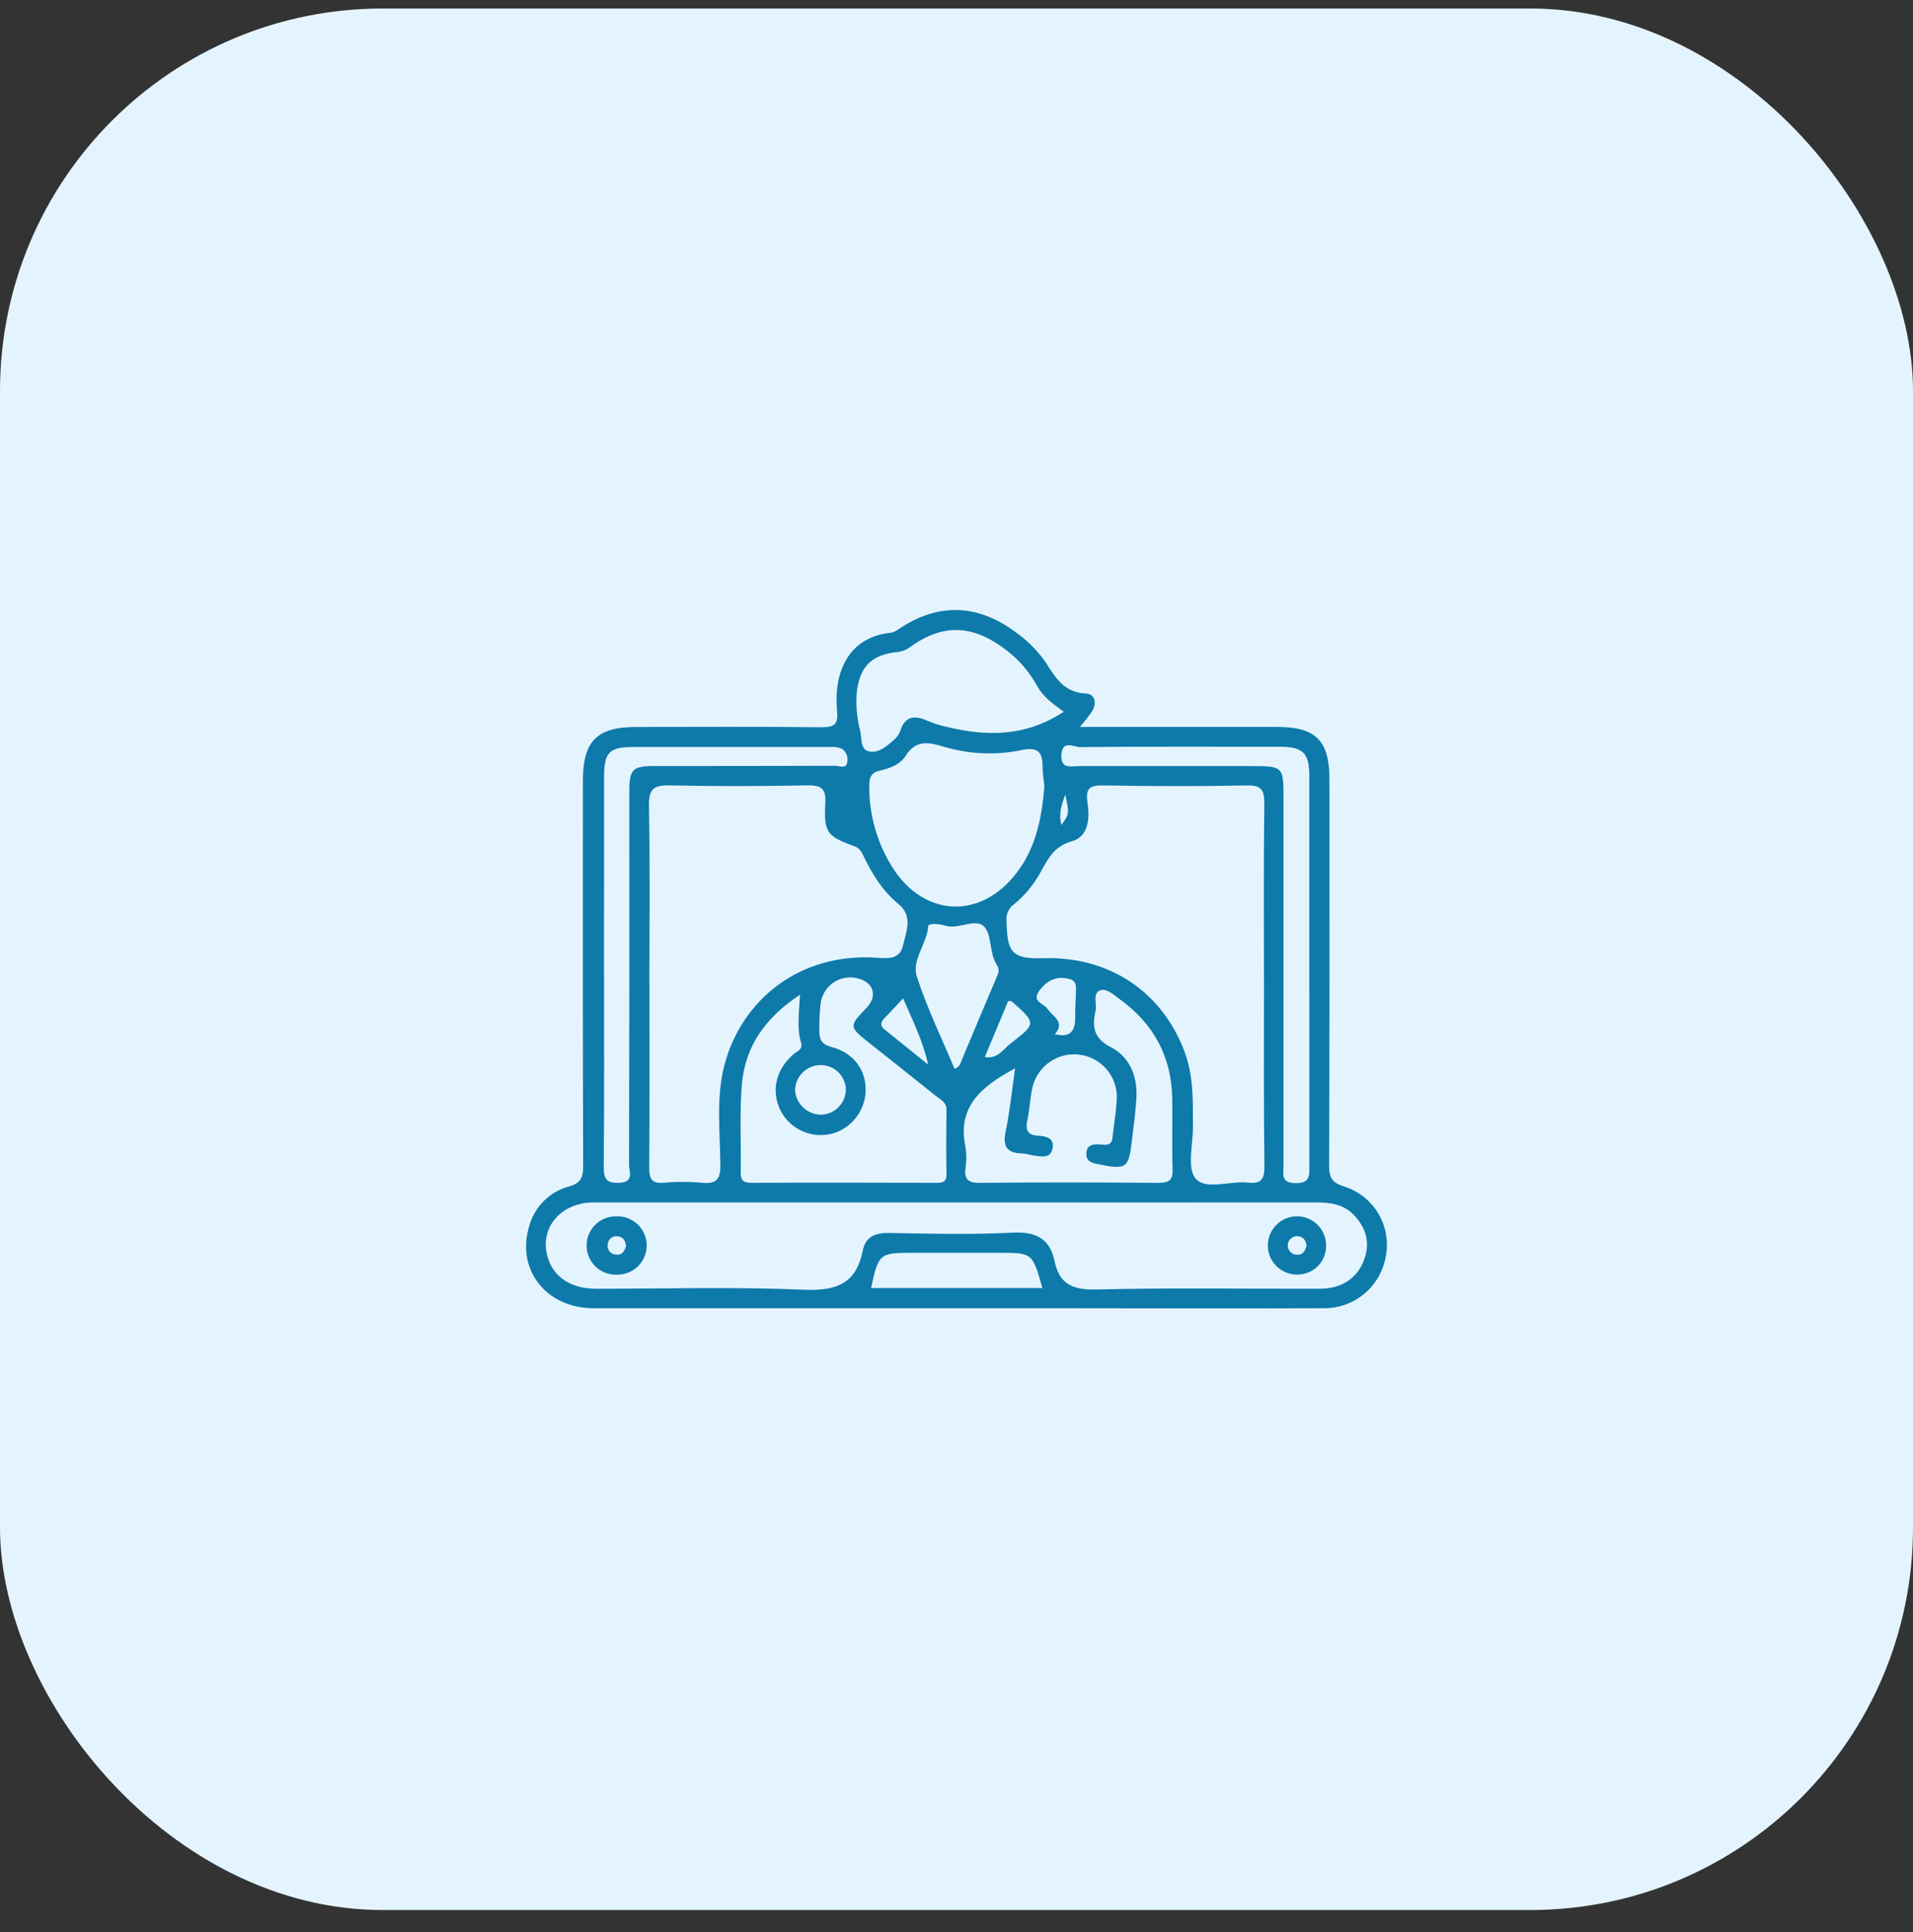 <svg xmlns="http://www.w3.org/2000/svg" width="100" height="101" viewBox="0 0 100 101" fill="none"><rect x="0" y="0" width="100" height="101" fill="#333333" stroke="none"/><g clip-path="url(#clip0_6538_4417)"><rect y="0.445" width="100" height="99.406" rx="20" fill="#E4F4FF"></rect><path d="M56.45 38.003C60.031 38.003 63.39 38.003 66.761 38.003C68.783 38.003 69.495 38.716 69.495 40.735C69.495 47.477 69.507 54.203 69.477 60.937C69.477 61.567 69.64 61.821 70.241 62.021C70.991 62.25 71.631 62.748 72.038 63.419C72.445 64.091 72.59 64.888 72.445 65.66C72.318 66.433 71.916 67.135 71.314 67.637C70.711 68.139 69.948 68.407 69.164 68.392C64.405 68.412 59.656 68.392 54.903 68.392C46.946 68.392 38.99 68.392 31.035 68.392C28.547 68.392 26.97 66.366 27.664 64.101C27.798 63.603 28.061 63.15 28.425 62.786C28.79 62.422 29.244 62.16 29.742 62.027C30.393 61.849 30.486 61.517 30.484 60.917C30.46 54.217 30.468 47.516 30.47 40.814C30.47 38.746 31.2 38.007 33.246 38.005C36.48 38.005 39.716 37.981 42.95 38.02C43.662 38.02 43.819 37.844 43.755 37.14C43.557 34.888 44.548 33.279 46.547 33.083C46.706 33.053 46.855 32.985 46.981 32.885C49.075 31.473 51.191 31.564 53.243 33.162C53.802 33.575 54.288 34.079 54.679 34.654C55.185 35.447 55.641 36.204 56.753 36.254C57.235 36.276 57.348 36.739 57.098 37.166C56.9 37.459 56.684 37.738 56.45 38.003ZM66.073 51.52C66.073 48.347 66.051 45.175 66.09 42.012C66.09 41.288 65.936 41.046 65.17 41.06C62.694 41.112 60.213 41.104 57.74 41.06C57.048 41.048 56.719 41.139 56.846 41.949C56.973 42.758 56.916 43.733 56.035 43.979C55.044 44.255 54.754 44.97 54.342 45.686C54 46.294 53.547 46.832 53.007 47.273C52.875 47.366 52.768 47.493 52.699 47.64C52.63 47.787 52.599 47.949 52.611 48.111C52.67 49.577 52.712 50.16 54.487 50.094C57.969 49.967 60.727 51.839 61.905 54.934C62.4 56.233 62.361 57.584 62.359 58.938C62.359 59.858 62.041 61.085 62.505 61.617C63.045 62.233 64.308 61.716 65.246 61.825C65.985 61.912 66.102 61.583 66.094 60.927C66.057 57.8 66.073 54.657 66.073 51.52ZM33.95 51.536C33.95 54.708 33.962 57.871 33.938 61.038C33.938 61.623 34.059 61.884 34.698 61.831C35.357 61.769 36.021 61.769 36.68 61.831C37.474 61.914 37.672 61.633 37.656 60.857C37.638 59.148 37.432 57.411 37.854 55.731C38.735 52.295 41.782 49.783 45.859 50.068C46.422 50.108 47.033 50.167 47.206 49.42C47.378 48.672 47.745 47.897 46.944 47.239C46.143 46.581 45.643 45.76 45.195 44.871C45.064 44.615 44.997 44.358 44.648 44.233C43.238 43.727 43.061 43.513 43.141 42.01C43.19 41.177 42.903 41.046 42.165 41.058C39.786 41.102 37.406 41.112 35.037 41.058C34.194 41.038 33.906 41.221 33.924 42.131C33.984 45.266 33.946 48.401 33.946 51.536H33.95ZM50.039 62.86H42.809C38.881 62.86 34.955 62.86 31.029 62.86C29.443 62.86 28.346 64.012 28.555 65.39C28.739 66.608 29.693 67.359 31.114 67.373C34.743 67.373 38.378 67.268 42.002 67.422C43.702 67.498 44.751 67.125 45.1 65.382C45.248 64.641 45.756 64.442 46.488 64.456C48.631 64.498 50.781 64.549 52.92 64.44C54.144 64.379 54.877 64.738 55.129 65.941C55.381 67.145 56.095 67.44 57.31 67.411C61.203 67.315 65.097 67.383 68.991 67.371C70.149 67.371 70.954 66.816 71.307 65.858C71.642 64.954 71.403 64.169 70.756 63.502C70.209 62.937 69.495 62.858 68.746 62.86C62.509 62.865 56.272 62.865 50.035 62.86H50.039ZM41.818 52.002C40.02 53.191 38.941 54.693 38.778 56.717C38.657 58.226 38.747 59.753 38.719 61.278C38.709 61.714 38.87 61.837 39.292 61.835C42.496 61.821 45.699 61.825 48.903 61.835C49.228 61.835 49.484 61.835 49.476 61.381C49.456 60.258 49.464 59.136 49.476 58.01C49.476 57.601 49.143 57.471 48.895 57.272C47.737 56.342 46.571 55.422 45.407 54.496C44.378 53.677 44.376 53.645 45.292 52.694C45.873 52.099 45.689 51.387 44.895 51.161C44.68 51.096 44.453 51.079 44.231 51.11C44.008 51.141 43.795 51.219 43.605 51.34C43.416 51.462 43.255 51.622 43.133 51.811C43.012 52 42.932 52.213 42.901 52.436C42.843 52.926 42.82 53.42 42.831 53.913C42.831 54.332 42.946 54.601 43.466 54.736C44.636 55.038 45.288 55.964 45.25 57.042C45.233 57.556 45.049 58.051 44.728 58.453C44.406 58.855 43.964 59.143 43.466 59.273C42.948 59.399 42.403 59.347 41.918 59.124C41.434 58.902 41.039 58.523 40.797 58.047C40.299 57.018 40.555 55.914 41.481 55.111C41.667 54.948 41.973 54.885 41.878 54.516C41.64 53.739 41.776 52.952 41.818 52.002ZM53.063 55.849C51.308 56.8 50.017 57.847 50.471 59.971C50.53 60.33 50.53 60.696 50.471 61.056C50.398 61.664 50.614 61.849 51.235 61.837C54.338 61.805 57.441 61.811 60.544 61.837C61.08 61.837 61.316 61.724 61.296 61.133C61.256 59.88 61.296 58.624 61.276 57.365C61.224 55.204 60.285 53.503 58.538 52.24C58.224 52.012 57.844 51.645 57.499 51.776C57.102 51.936 57.35 52.474 57.269 52.839C57.09 53.653 57.148 54.274 58.072 54.746C59.031 55.236 59.46 56.235 59.406 57.342C59.37 58.097 59.259 58.85 59.172 59.604C59.006 61.077 58.879 61.159 57.437 60.867C57.088 60.798 56.767 60.728 56.787 60.288C56.807 59.848 57.148 59.8 57.501 59.828C57.8 59.852 58.109 59.925 58.155 59.469C58.226 58.749 58.369 58.032 58.381 57.31C58.371 56.771 58.166 56.254 57.805 55.854C57.444 55.454 56.95 55.199 56.415 55.134C55.88 55.069 55.34 55.2 54.894 55.502C54.447 55.804 54.125 56.258 53.987 56.778C53.844 57.352 53.834 57.956 53.707 58.535C53.59 59.065 53.697 59.346 54.29 59.374C54.703 59.396 55.141 59.503 55.014 60.066C54.905 60.556 54.475 60.463 54.118 60.421C53.89 60.397 53.664 60.304 53.438 60.3C52.658 60.282 52.401 59.959 52.567 59.164C52.789 58.109 52.892 57.03 53.063 55.849ZM54.592 41.094C54.556 40.725 54.498 40.396 54.498 40.069C54.498 39.276 54.221 39.036 53.37 39.218C52.036 39.492 50.655 39.431 49.351 39.04C48.558 38.808 47.886 38.643 47.332 39.526C47.059 39.96 46.508 40.176 45.982 40.291C45.54 40.388 45.435 40.654 45.441 41.074C45.425 42.634 45.874 44.164 46.73 45.468C48.282 47.782 50.906 48.046 52.775 46.063C54.088 44.665 54.455 42.894 54.592 41.094ZM68.444 50.81C68.444 47.409 68.444 44.011 68.444 40.612C68.444 39.349 68.127 39.04 66.858 39.038C63.392 39.038 59.928 39.024 56.462 39.057C56.14 39.057 55.526 38.661 55.484 39.454C55.442 40.247 56.011 40.049 56.448 40.049C59.418 40.049 62.388 40.049 65.359 40.049C67.08 40.049 67.094 40.063 67.094 41.738C67.094 48.139 67.094 54.541 67.094 60.944C67.094 61.379 66.939 61.841 67.724 61.853C68.51 61.864 68.446 61.42 68.446 60.913C68.442 57.548 68.441 54.183 68.444 50.816V50.81ZM55.605 37.206C55.01 36.781 54.512 36.412 54.203 35.841C53.805 35.117 53.259 34.485 52.601 33.985C50.826 32.625 49.254 32.585 47.505 33.876C47.284 34.016 47.03 34.094 46.769 34.102C45.538 34.277 44.985 34.846 44.8 36.071C44.725 36.794 44.783 37.525 44.971 38.227C45.05 38.592 44.971 39.153 45.381 39.27C45.871 39.408 46.313 39.048 46.686 38.715C46.843 38.594 46.967 38.436 47.045 38.254C47.291 37.435 47.794 37.366 48.489 37.683C48.791 37.811 49.104 37.911 49.424 37.983C51.532 38.506 53.583 38.534 55.605 37.211V37.206ZM31.575 50.733C31.575 54.163 31.592 57.593 31.559 61.022C31.559 61.686 31.757 61.867 32.394 61.833C33.163 61.793 32.883 61.238 32.883 60.897C32.899 54.401 32.904 47.904 32.897 41.407C32.897 40.196 33.056 40.045 34.267 40.045C37.4 40.045 40.535 40.045 43.668 40.033C43.878 40.033 44.251 40.231 44.293 39.815C44.316 39.684 44.299 39.549 44.245 39.427C44.191 39.305 44.102 39.202 43.989 39.131C43.773 39.056 43.543 39.029 43.315 39.051C39.916 39.051 36.519 39.051 33.123 39.051C31.842 39.051 31.578 39.327 31.576 40.638C31.573 44.003 31.572 47.368 31.575 50.733ZM49.9 55.878C50.17 55.773 50.21 55.573 50.285 55.392C50.906 53.911 51.524 52.428 52.155 50.951C52.193 50.861 52.207 50.763 52.195 50.667C52.183 50.57 52.145 50.478 52.085 50.401C51.715 49.807 51.851 48.926 51.477 48.478C51.038 47.951 50.144 48.599 49.452 48.399C49.262 48.345 49.066 48.313 48.869 48.304C48.751 48.295 48.633 48.318 48.526 48.369C48.49 49.315 47.634 50.166 47.931 51.066C48.465 52.712 49.23 54.28 49.9 55.878ZM45.538 67.337H54.489C53.971 65.493 53.971 65.493 52.218 65.493H47.669C45.978 65.493 45.919 65.545 45.534 67.337H45.538ZM44.217 56.929C44.2 56.583 44.046 56.257 43.79 56.023C43.534 55.789 43.196 55.666 42.849 55.68C42.503 55.694 42.176 55.841 41.936 56.09C41.696 56.34 41.561 56.672 41.56 57.018C41.591 57.364 41.751 57.685 42.008 57.918C42.266 58.151 42.601 58.278 42.948 58.273C43.292 58.257 43.617 58.107 43.853 57.857C44.09 57.606 44.22 57.274 44.217 56.929ZM55.143 54.064C55.916 54.262 56.214 53.925 56.204 53.201C56.204 52.708 56.234 52.21 56.247 51.718C56.247 51.476 56.218 51.268 55.928 51.187C55.224 50.988 54.707 51.262 54.314 51.817C53.922 52.373 54.568 52.456 54.754 52.735C55.03 53.15 55.706 53.417 55.141 54.064H55.143ZM51.481 55.254C52.135 55.396 52.452 54.837 52.853 54.53C54.183 53.505 54.171 53.489 52.886 52.349C52.853 52.317 52.77 52.337 52.702 52.333C52.3 53.294 51.897 54.256 51.479 55.258L51.481 55.254ZM47.212 52.19C46.847 52.587 46.535 52.918 46.22 53.245C46.022 53.453 46.006 53.632 46.242 53.82C46.952 54.387 47.656 54.958 48.518 55.654C48.221 54.343 47.697 53.336 47.209 52.194L47.212 52.19ZM55.686 41.54C55.506 42.036 55.323 42.532 55.488 43.126C55.898 42.541 55.898 42.541 55.686 41.54Z" fill="#0E7AA9"></path><path d="M32.205 63.588C32.409 63.578 32.613 63.609 32.805 63.679C32.996 63.749 33.172 63.857 33.321 63.996C33.471 64.136 33.59 64.303 33.673 64.49C33.757 64.677 33.801 64.878 33.805 65.082C33.809 65.286 33.772 65.489 33.696 65.678C33.62 65.868 33.507 66.04 33.363 66.185C33.219 66.33 33.047 66.445 32.858 66.522C32.669 66.599 32.467 66.638 32.263 66.635C32.059 66.646 31.855 66.615 31.663 66.544C31.471 66.474 31.296 66.366 31.146 66.227C30.997 66.088 30.877 65.92 30.794 65.733C30.711 65.547 30.666 65.346 30.662 65.141C30.659 64.937 30.696 64.734 30.772 64.545C30.848 64.355 30.961 64.183 31.105 64.038C31.249 63.893 31.42 63.779 31.609 63.701C31.798 63.624 32.001 63.585 32.205 63.588ZM32.727 65.135C32.681 64.859 32.572 64.633 32.245 64.629C32.188 64.624 32.13 64.63 32.076 64.647C32.021 64.664 31.971 64.692 31.927 64.729C31.883 64.766 31.847 64.811 31.821 64.862C31.795 64.913 31.779 64.968 31.775 65.025C31.759 65.09 31.757 65.157 31.77 65.222C31.782 65.287 31.809 65.348 31.848 65.402C31.888 65.455 31.938 65.499 31.996 65.531C32.055 65.562 32.119 65.581 32.185 65.585C32.518 65.638 32.645 65.41 32.727 65.136V65.135Z" fill="#0E7AA9"></path><path d="M67.849 66.631C67.547 66.641 67.248 66.561 66.991 66.401C66.734 66.24 66.531 66.007 66.408 65.731C66.284 65.455 66.246 65.148 66.297 64.85C66.349 64.551 66.488 64.275 66.697 64.056C66.906 63.838 67.176 63.686 67.472 63.621C67.767 63.556 68.075 63.581 68.357 63.692C68.638 63.803 68.88 63.996 69.052 64.245C69.224 64.495 69.317 64.789 69.32 65.092C69.327 65.29 69.294 65.488 69.223 65.673C69.152 65.858 69.045 66.027 68.908 66.17C68.771 66.314 68.607 66.428 68.425 66.507C68.243 66.586 68.047 66.628 67.849 66.631ZM68.297 65.128C68.268 64.86 68.141 64.646 67.837 64.626C67.774 64.621 67.71 64.629 67.65 64.648C67.589 64.668 67.533 64.7 67.485 64.741C67.436 64.782 67.397 64.833 67.368 64.889C67.339 64.946 67.322 65.008 67.317 65.071C67.312 65.135 67.32 65.198 67.339 65.259C67.359 65.319 67.39 65.375 67.432 65.424C67.473 65.472 67.523 65.512 67.58 65.541C67.637 65.569 67.699 65.587 67.762 65.592C68.069 65.629 68.222 65.427 68.297 65.134V65.128Z" fill="#0E7AA9"></path></g><defs><clipPath id="clip0_6538_4417"><rect width="100" height="100" fill="white" transform="translate(0 0.148)"></rect></clipPath></defs></svg>
